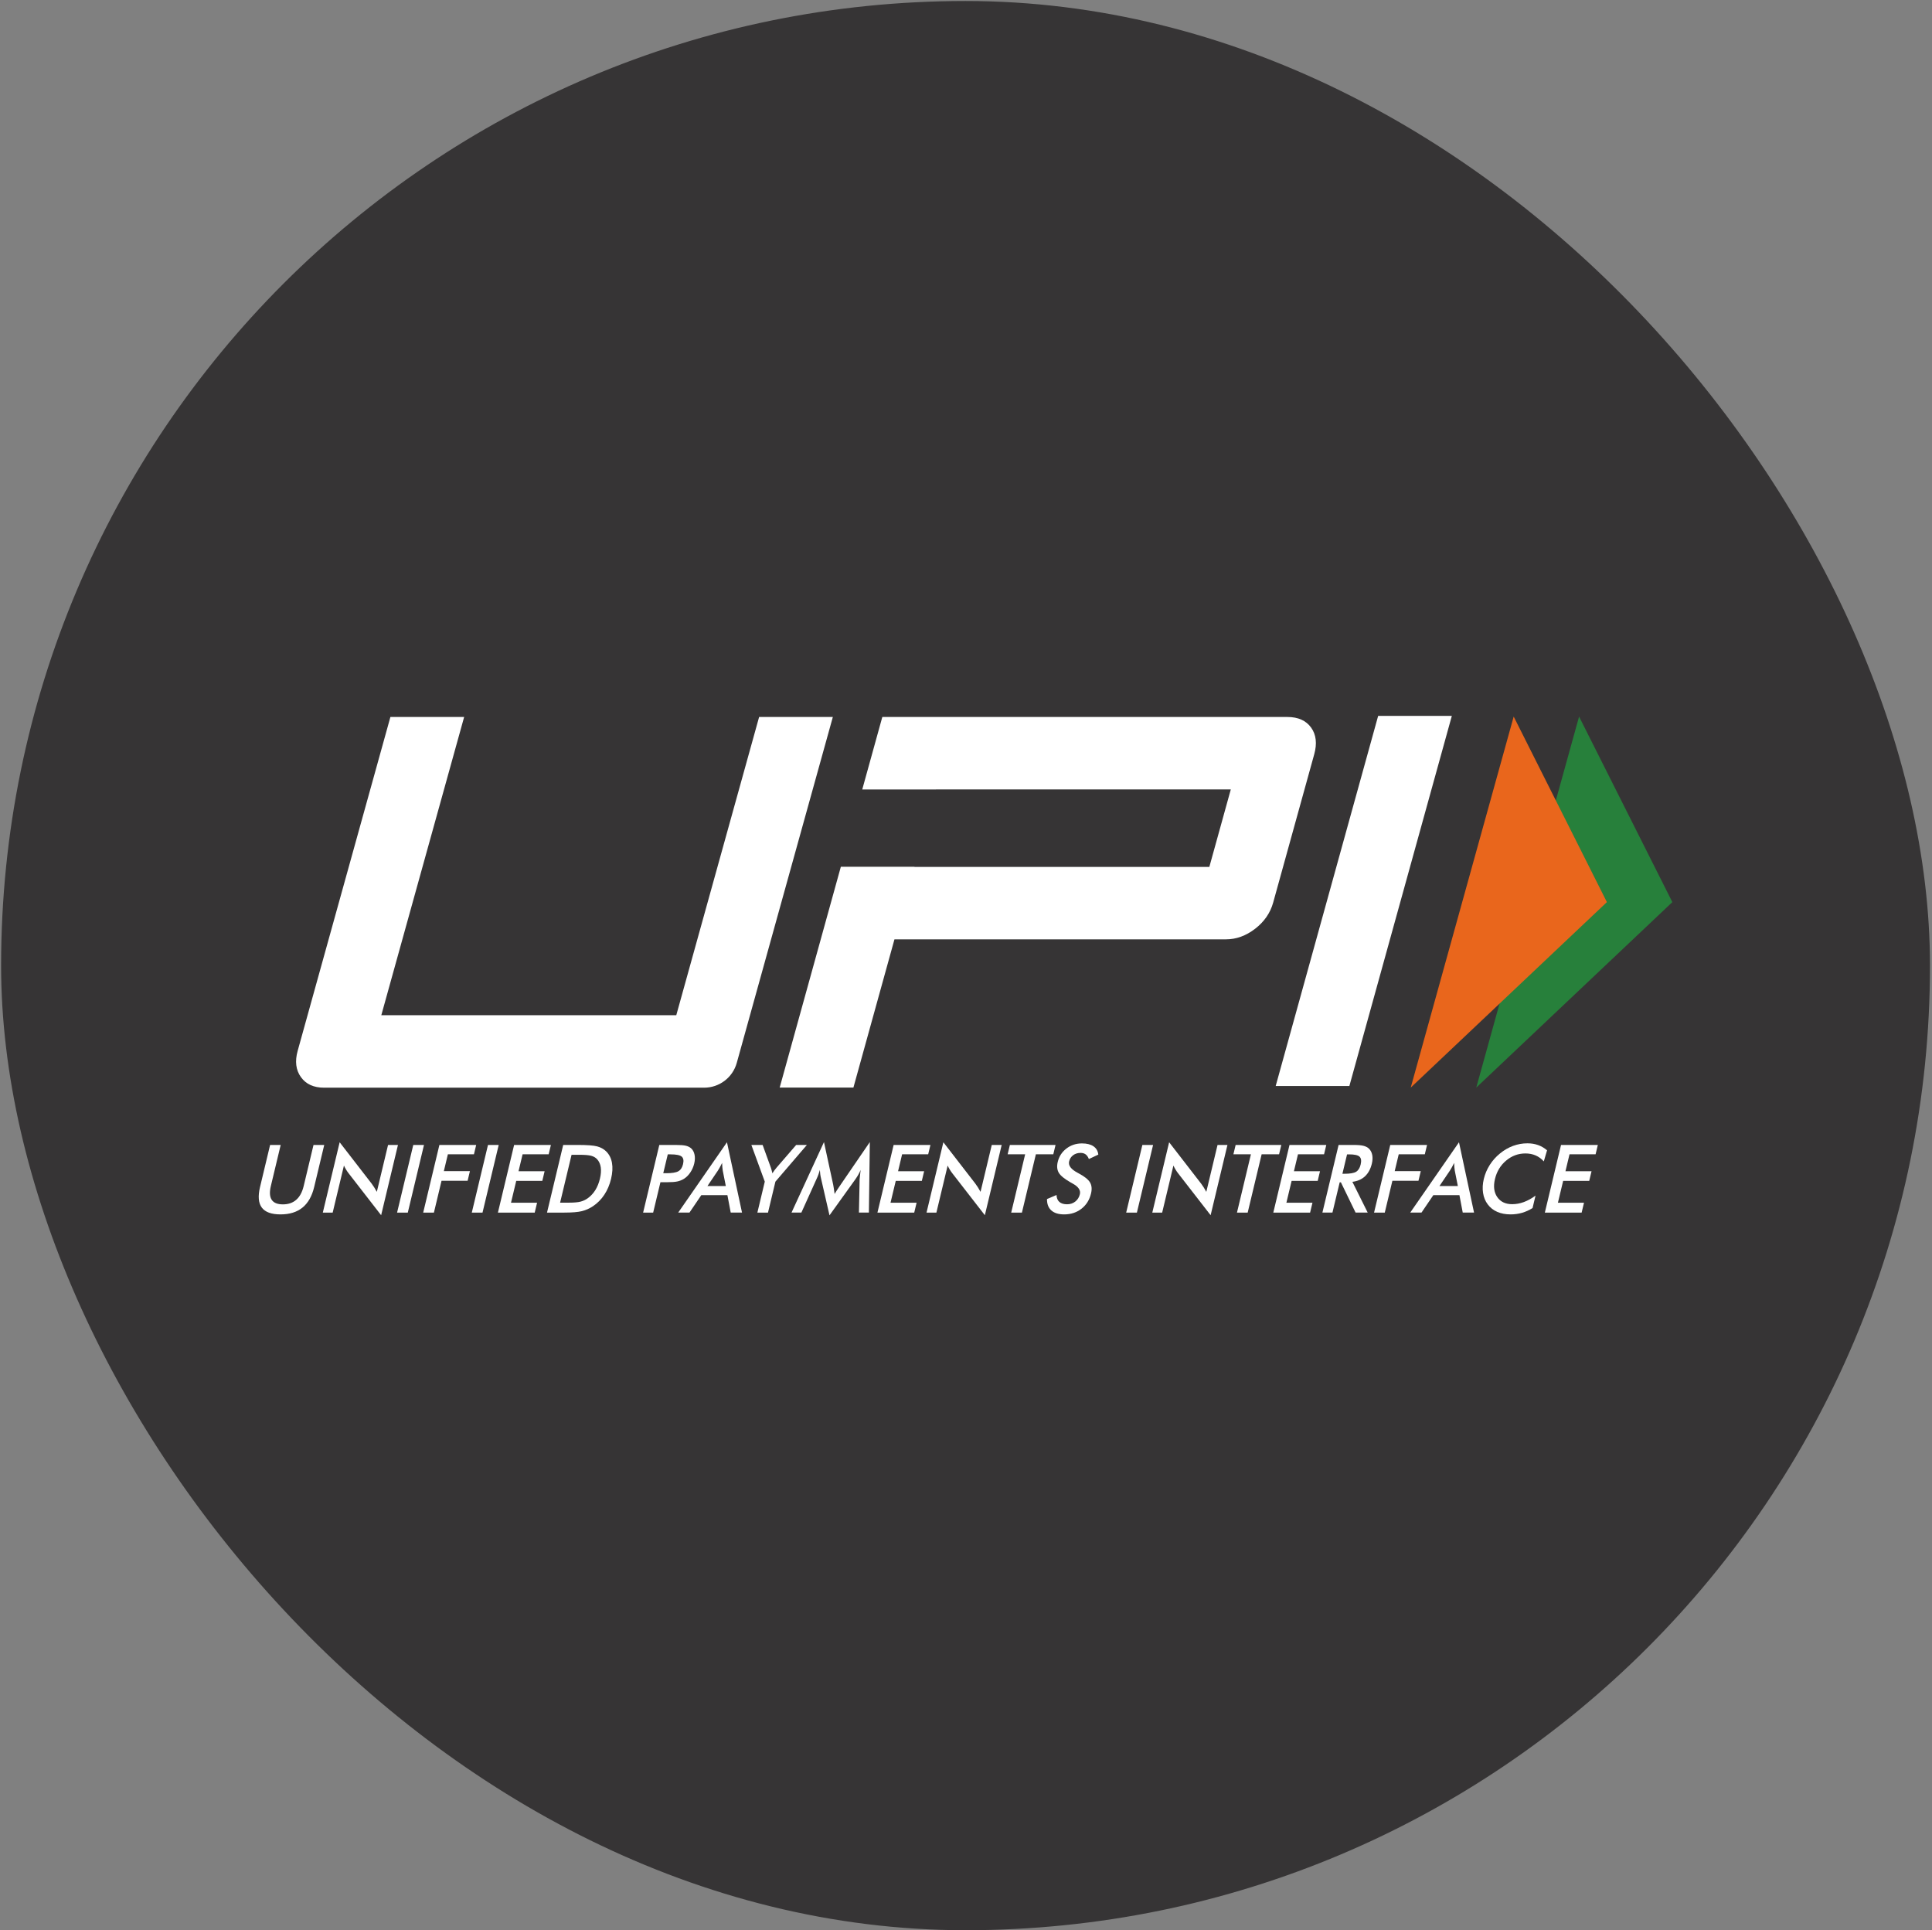 <svg width="938" height="937" viewBox="0 0 938 937" fill="none" xmlns="http://www.w3.org/2000/svg">
<rect x="0" y="0" width="938" height="937" fill="#808080" stroke="none"/>
<rect x="0.532" y="0.486" width="936.49" height="936.49" rx="468.245" fill="#363435"/>
<path d="M131.137 555.787H136.276L131.501 575.729C130.792 578.688 130.926 580.915 131.905 582.401C132.881 583.889 134.697 584.633 137.351 584.633C139.989 584.633 142.152 583.889 143.842 582.401C145.533 580.915 146.734 578.688 147.442 575.729L152.215 555.787H157.42L152.528 576.222C151.466 580.663 149.572 583.987 146.86 586.191C144.146 588.398 140.588 589.5 136.186 589.5C131.781 589.5 128.759 588.4 127.114 586.202C125.467 584.006 125.179 580.678 126.246 576.222L131.137 555.787Z" fill="white"/>
<path d="M156.73 588.627L164.903 554.487L180.432 574.563C180.848 575.128 181.267 575.735 181.681 576.379C182.094 577.022 182.517 577.746 182.951 578.555L188.403 555.787H193.213L185.045 589.901L169.19 569.467C168.765 568.916 168.37 568.334 168.001 567.72C167.628 567.106 167.292 566.462 166.984 565.791L161.518 588.627H156.73Z" fill="white"/>
<path d="M192.787 588.627L200.648 555.787H205.849L197.99 588.627H192.787Z" fill="white"/>
<path d="M205.468 588.627L213.329 555.787H231.192L230.107 560.317H217.447L215.487 568.504H228.147L227.026 573.192H214.364L210.671 588.627H205.468Z" fill="white"/>
<path d="M229.062 588.627L236.923 555.787H242.124L234.265 588.627H229.062Z" fill="white"/>
<path d="M241.745 588.627L249.606 555.787H267.469L266.384 560.317H253.724L251.752 568.549H264.412L263.292 573.238H250.632L248.091 583.848H260.751L259.608 588.627H241.745Z" fill="white"/>
<path d="M271.935 583.803H276.309C278.713 583.803 280.557 583.638 281.839 583.309C283.121 582.981 284.297 582.426 285.374 581.649C286.838 580.59 288.06 579.269 289.043 577.691C290.025 576.114 290.768 574.276 291.269 572.182C291.768 570.087 291.906 568.255 291.679 566.68C291.451 565.099 290.861 563.781 289.906 562.718C289.188 561.942 288.24 561.386 287.057 561.056C285.871 560.729 283.942 560.564 281.26 560.564H279.379H277.498L271.935 583.803ZM265.579 588.627L273.44 555.786H280.457C285.02 555.786 288.173 556.02 289.921 556.491C291.664 556.964 293.106 557.754 294.239 558.86C295.743 560.31 296.701 562.172 297.112 564.443C297.522 566.717 297.378 569.312 296.68 572.228C295.983 575.144 294.886 577.728 293.391 579.978C291.9 582.23 290.051 584.086 287.851 585.552C286.187 586.659 284.402 587.448 282.507 587.921C280.605 588.39 277.771 588.627 273.994 588.627H272.594H265.579Z" fill="white"/>
<path d="M322.016 569.516H323.352C326.236 569.516 328.237 569.191 329.354 568.549C330.473 567.908 331.224 566.77 331.613 565.14C332.033 563.391 331.816 562.155 330.959 561.439C330.102 560.722 328.299 560.36 325.544 560.36H324.209L322.016 569.516ZM320.642 573.886L317.114 588.627H312.239L320.102 555.787H327.972C330.304 555.787 331.99 555.917 333.029 556.179C334.064 556.439 334.919 556.871 335.594 557.47C336.416 558.232 336.956 559.26 337.215 560.553C337.473 561.847 337.418 563.272 337.047 564.825C336.672 566.381 336.045 567.817 335.162 569.134C334.279 570.449 333.244 571.482 332.06 572.228C331.1 572.827 330.04 573.253 328.879 573.506C327.716 573.762 325.971 573.886 323.639 573.886H322.613H320.642Z" fill="white"/>
<path d="M343.47 575.729H352.39L350.901 568.235C350.83 567.758 350.763 567.209 350.706 566.588C350.652 565.967 350.615 565.275 350.591 564.512C350.246 565.23 349.899 565.9 349.552 566.521C349.207 567.141 348.871 567.712 348.541 568.235L343.47 575.729ZM354.77 588.626L353.162 580.17H340.48L334.739 588.626H329.276L352.947 554.486L360.257 588.626H354.77Z" fill="white"/>
<path d="M367.713 588.627L371.307 573.596L364.793 555.787H370.259L374.303 566.935C374.396 567.221 374.507 567.594 374.635 568.057C374.765 568.521 374.891 569.02 375.01 569.56C375.336 569.037 375.672 568.54 376.008 568.078C376.344 567.614 376.683 567.189 377.026 566.8L386.548 555.787H391.752L376.468 573.596L372.871 588.627H367.713Z" fill="white"/>
<path d="M417.359 572.407C417.361 572.153 417.435 571.452 417.58 570.3C417.691 569.343 417.778 568.549 417.841 567.92C417.532 568.669 417.166 569.419 416.747 570.164C416.326 570.912 415.844 571.674 415.293 572.453L402.729 589.951L398.63 572.095C398.456 571.361 398.322 570.65 398.233 569.964C398.144 569.276 398.083 568.595 398.053 567.92C397.875 568.61 397.649 569.33 397.372 570.086C397.096 570.841 396.766 571.632 396.378 572.453L389.073 588.626H384.288L400.045 554.394L404.53 575.123C404.595 575.451 404.69 575.998 404.805 576.76C404.92 577.523 405.055 578.465 405.213 579.586C405.744 578.643 406.508 577.449 407.513 575.998C407.78 575.609 407.984 575.31 408.122 575.1L422.306 554.394L421.852 588.626H417.018L417.359 572.407Z" fill="white"/>
<path d="M426.005 588.627L433.868 555.787H451.731L450.646 560.317H437.984L436.014 568.549H448.674L447.554 573.238H434.892L432.352 583.848H445.012L443.866 588.627H426.005Z" fill="white"/>
<path d="M449.839 588.627L458.012 554.487L473.541 574.563C473.957 575.128 474.376 575.735 474.789 576.379C475.203 577.022 475.626 577.746 476.06 578.555L481.512 555.787H486.323L478.154 589.901L462.298 569.467C461.874 568.916 461.479 568.334 461.109 567.72C460.737 567.106 460.401 566.462 460.093 565.791L454.626 588.627H449.839Z" fill="white"/>
<path d="M502.927 560.317L496.151 588.627H490.948L497.722 560.317H489.217L490.302 555.787H512.472L511.389 560.317H502.927Z" fill="white"/>
<path d="M508.325 582.053L512.952 580.081C512.998 581.545 513.451 582.663 514.315 583.433C515.179 584.205 516.428 584.589 518.064 584.589C519.607 584.589 520.943 584.147 522.063 583.264C523.185 582.383 523.925 581.202 524.28 579.721C524.741 577.79 523.59 576.071 520.835 574.563C520.449 574.338 520.152 574.173 519.948 574.068C516.841 572.304 514.871 570.706 514.04 569.278C513.211 567.85 513.041 566.104 513.534 564.042C514.174 561.365 515.58 559.197 517.748 557.537C519.917 555.876 522.436 555.045 525.309 555.045C527.67 555.045 529.535 555.513 530.898 556.448C532.263 557.384 533.042 558.726 533.235 560.475L528.655 562.628C528.258 561.597 527.735 560.842 527.086 560.362C526.435 559.883 525.611 559.644 524.623 559.644C523.224 559.644 522.022 560.02 521.019 560.764C520.021 561.513 519.366 562.515 519.064 563.773C518.592 565.746 519.959 567.585 523.167 569.289C523.413 569.423 523.606 569.53 523.745 569.605C526.552 571.098 528.377 572.561 529.214 573.99C530.052 575.42 530.217 577.202 529.703 579.339C528.96 582.452 527.414 584.923 525.066 586.753C522.718 588.584 519.917 589.501 516.669 589.501C513.94 589.501 511.861 588.859 510.429 587.571C508.993 586.286 508.292 584.448 508.325 582.053Z" fill="white"/>
<path d="M546.768 588.627L554.629 555.787H559.832L551.971 588.627H546.768Z" fill="white"/>
<path d="M559.451 588.627L567.624 554.487L583.153 574.563C583.569 575.128 583.988 575.735 584.402 576.379C584.815 577.022 585.238 577.746 585.672 578.555L591.124 555.787H595.934L587.767 589.901L571.911 569.467C571.486 568.916 571.089 568.334 570.72 567.72C570.349 567.106 570.011 566.462 569.703 565.791L564.239 588.627H559.451Z" fill="white"/>
<path d="M612.538 560.317L605.76 588.627H600.559L607.333 560.317H598.828L599.913 555.787H622.083L621 560.317H612.538Z" fill="white"/>
<path d="M618.201 588.627L626.062 555.787H643.925L642.842 560.317H630.182L628.21 568.549H640.87L639.748 573.238H627.088L624.549 583.848H637.209L636.064 588.627H618.201Z" fill="white"/>
<path d="M651.749 569.782H652.691C655.444 569.782 657.353 569.456 658.414 568.797C659.475 568.139 660.209 566.974 660.606 565.297C661.04 563.488 660.862 562.212 660.066 561.474C659.278 560.73 657.57 560.361 654.947 560.361H654.004L651.749 569.782ZM650.428 573.932L646.909 588.626H642.035L649.898 555.787H657.156C659.284 555.787 660.901 555.928 662.005 556.213C663.11 556.497 664.001 556.967 664.674 557.627C665.475 558.417 665.995 559.445 666.236 560.7C666.471 561.954 666.41 563.331 666.054 564.824C665.425 567.456 664.312 569.517 662.717 571.006C661.122 572.492 659.078 573.388 656.587 573.685L664.032 588.626H658.148L651.018 573.932H650.428Z" fill="white"/>
<path d="M667.116 588.627L674.977 555.787H692.84L691.757 560.317H679.095L677.134 568.504H689.796L688.674 573.192H676.014L672.319 588.627H667.116Z" fill="white"/>
<path d="M698.871 575.729H707.793L706.303 568.235C706.231 567.758 706.166 567.209 706.109 566.588C706.055 565.967 706.018 565.275 705.994 564.512C705.647 565.23 705.3 565.9 704.955 566.521C704.61 567.141 704.272 567.712 703.942 568.235L698.871 575.729ZM710.173 588.626L708.564 580.17H695.882L690.141 588.626H684.677L708.347 554.486L715.66 588.626H710.173Z" fill="white"/>
<path d="M749.531 563.772C748.368 562.486 747.044 561.522 745.556 560.878C744.072 560.238 742.425 559.914 740.616 559.914C737.12 559.914 733.996 561.065 731.253 563.367C728.506 565.671 726.695 568.654 725.818 572.319C724.97 575.864 725.339 578.786 726.923 581.088C728.507 583.391 730.926 584.545 734.174 584.545C736.072 584.545 737.956 584.2 739.834 583.512C741.711 582.824 743.605 581.785 745.51 580.392L744.065 586.428C742.419 587.459 740.711 588.231 738.943 588.737C737.174 589.246 735.328 589.5 733.404 589.5C730.956 589.5 728.789 589.09 726.91 588.266C725.03 587.444 723.492 586.235 722.303 584.632C721.119 583.063 720.361 581.214 720.036 579.081C719.706 576.951 719.83 574.681 720.405 572.271C720.982 569.865 721.945 567.604 723.29 565.488C724.633 563.371 726.293 561.513 728.263 559.914C730.24 558.298 732.355 557.077 734.606 556.245C736.86 555.417 739.184 555 741.575 555C743.456 555 745.181 555.282 746.753 555.844C748.324 556.402 749.774 557.25 751.108 558.391L749.531 563.772Z" fill="white"/>
<path d="M750.033 588.627L757.894 555.787H775.757L774.672 560.317H762.014L760.042 568.549H772.702L771.58 573.238H758.92L756.38 583.848H769.04L767.896 588.627H750.033Z" fill="white"/>
<path d="M655.128 527.17H619.359L669.105 347.511H704.875L655.128 527.17Z" fill="white"/>
<path d="M636.559 353.191C634.079 349.772 630.255 348.047 625.059 348.047H428.37L418.628 383.235H454.417V383.215H597.56L587.146 420.818H444L444.013 420.74H408.239L378.547 527.93H414.339L434.265 455.985H595.172C600.197 455.985 604.927 454.271 609.376 450.843C613.814 447.412 616.736 443.181 618.136 438.128L638.06 366.168C639.514 360.946 639.012 356.613 636.559 353.191Z" fill="white"/>
<path d="M357.704 515.955C355.728 523.069 349.251 527.99 341.866 527.99H157.318C152.289 527.99 148.552 526.276 146.094 522.851C143.638 519.424 143.111 515.183 144.515 510.132L189.546 348.036H225.347L185.127 492.813H328.338L368.559 348.036H404.353L357.704 515.955Z" fill="white"/>
<path d="M766.651 347.847L811.937 437.909L716.738 527.947L766.651 347.847Z" fill="#27803B"/>
<path d="M734.906 347.847L780.158 437.909L684.921 527.947L734.906 347.847Z" fill="#E9661C"/>
</svg>
